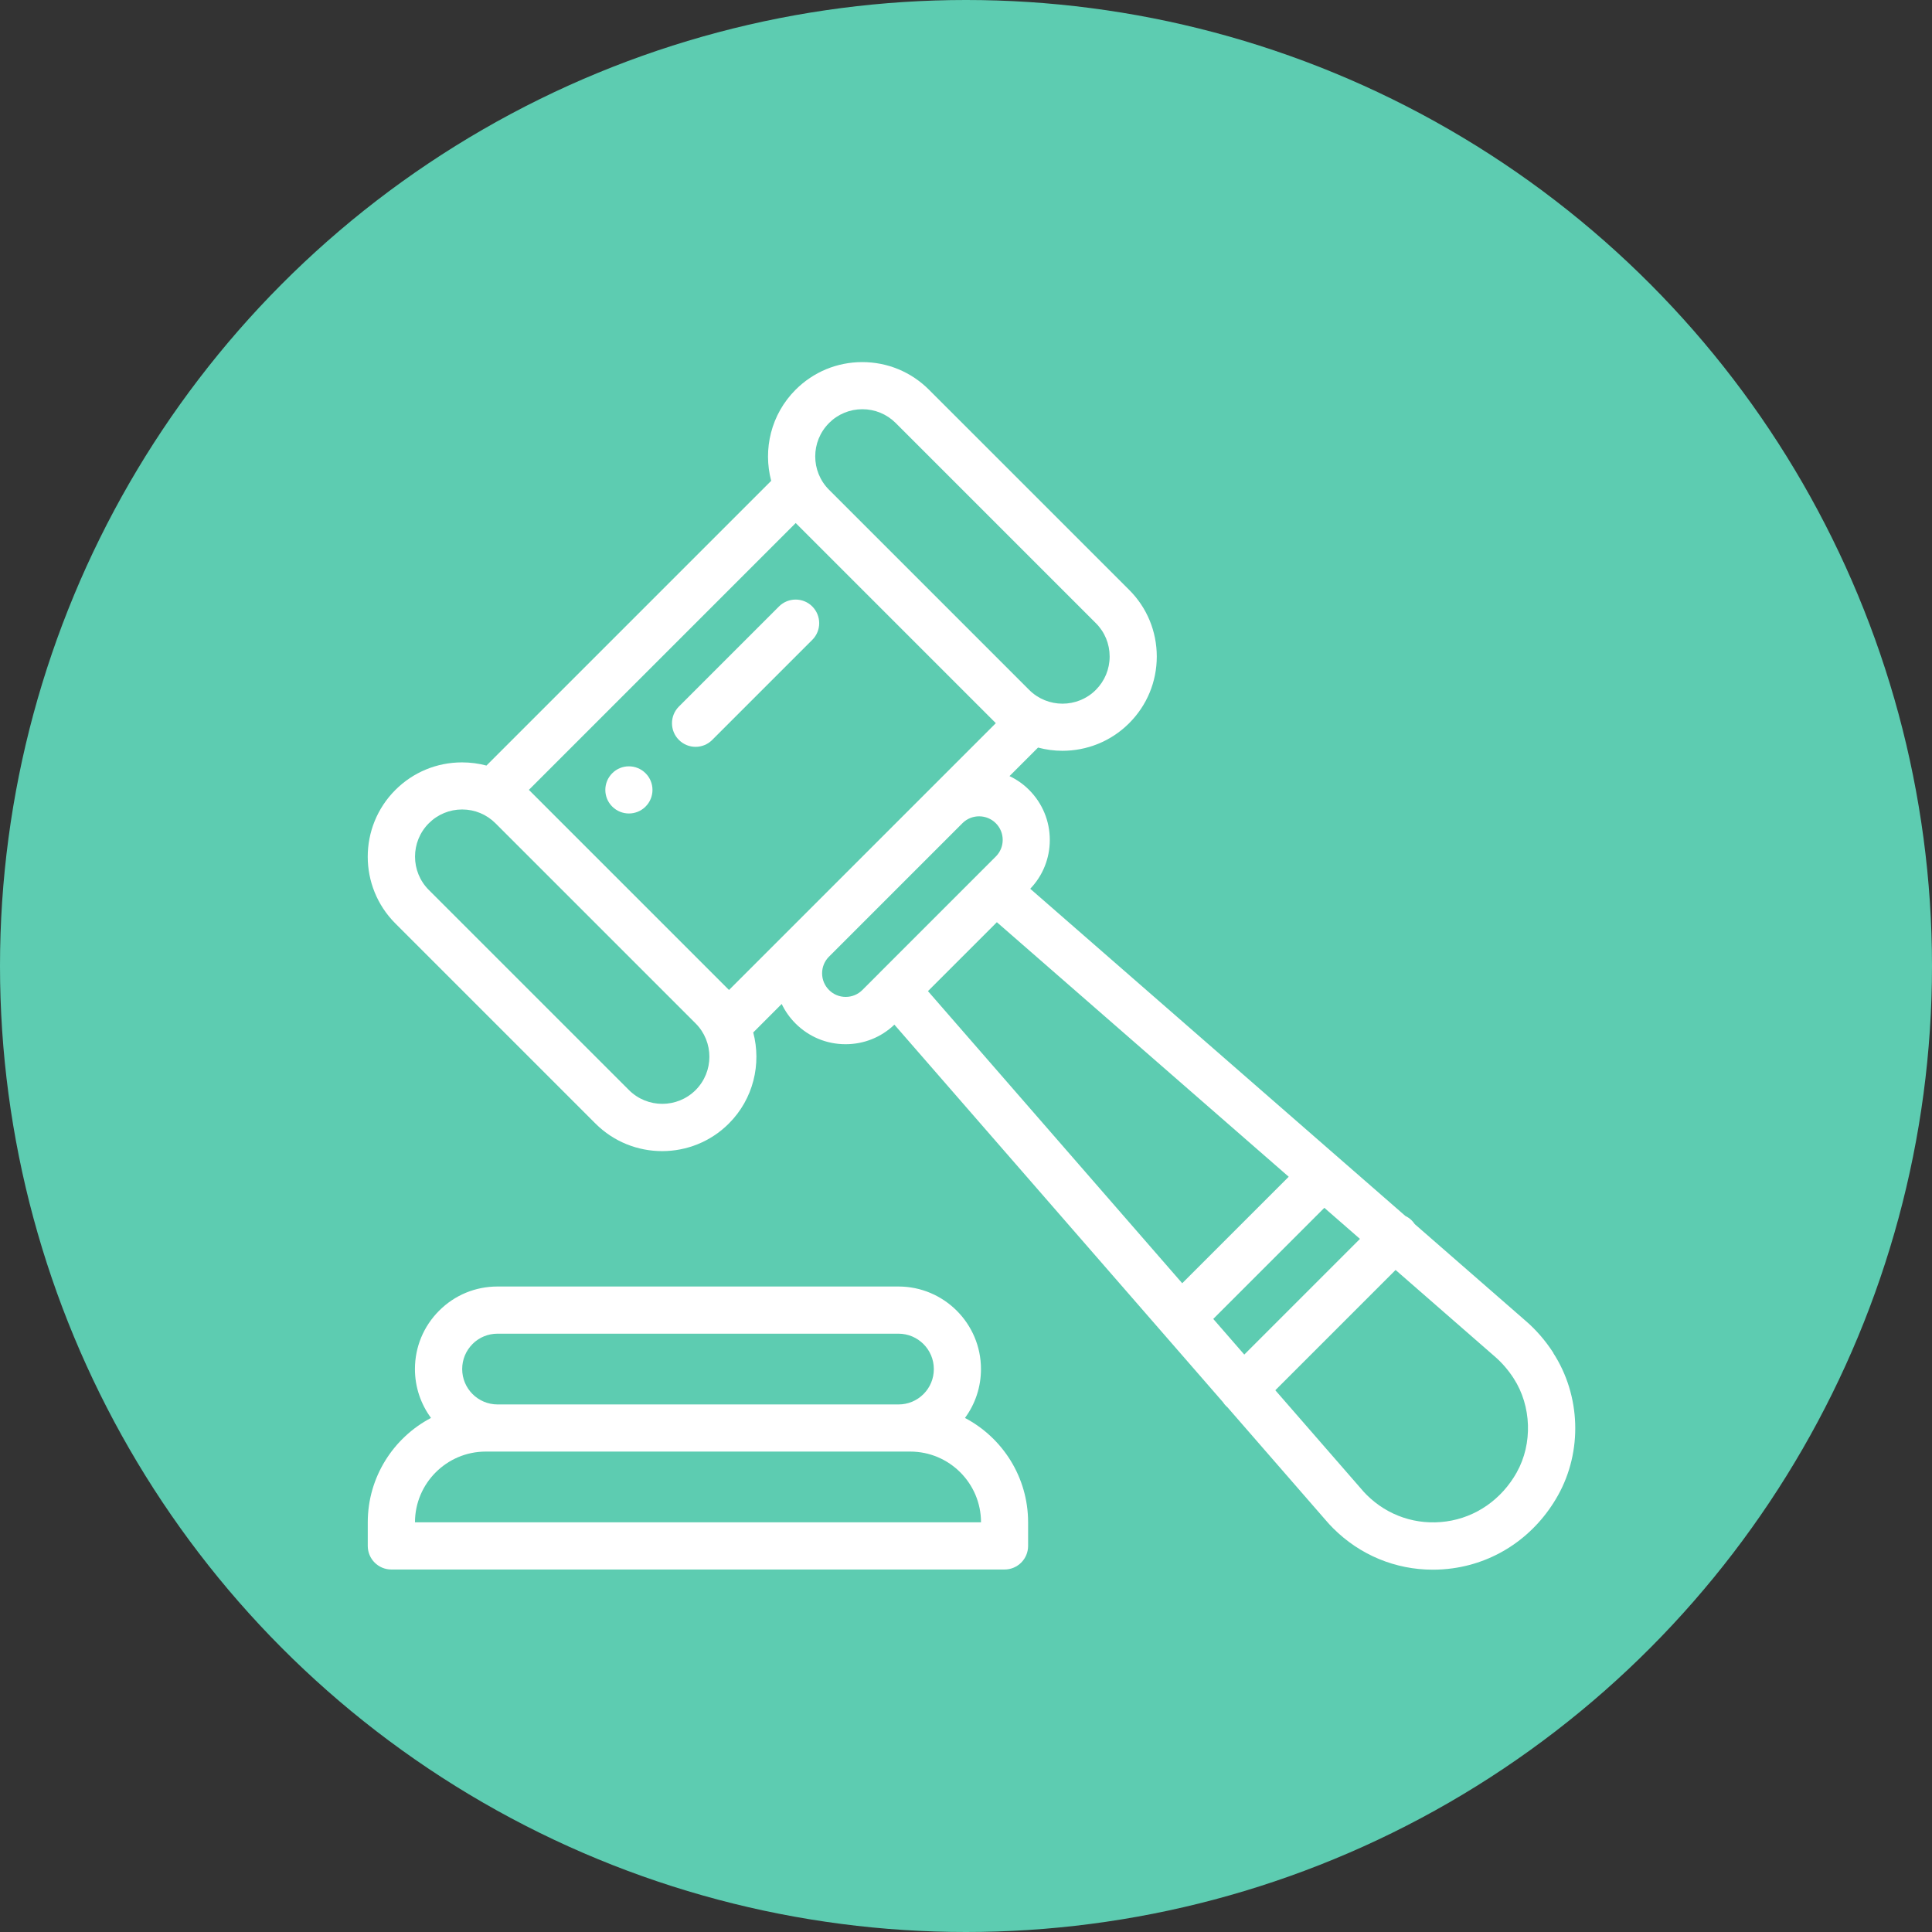 <svg width="48" height="48" xmlns="http://www.w3.org/2000/svg" xmlns:svg="http://www.w3.org/2000/svg">
<rect width="100%" height="100%" fill="#333333" stroke="none"/>
<g>
<circle id="svg_1" fill="#5DCCB1" r="24" cy="24" cx="24"/>
<path id="svg_2" fill="white" d="m16.039,19.211c-0.229,-0.229 -0.6,-0.229 -0.828,0c-0.229,0.229 -0.229,0.6 0,0.828c0.229,0.229 0.6,0.229 0.828,0c0.229,-0.229 0.229,-0.599 0,-0.828z"/>
<path id="svg_3" fill="white" d="m23.974,35.229c0.258,-0.35 0.398,-0.772 0.398,-1.215c0,-1.131 -0.92,-2.051 -2.051,-2.051l-9.961,0c-0.548,0 -1.063,0.213 -1.45,0.601c-0.387,0.387 -0.601,0.902 -0.601,1.45c0,0.454 0.149,0.874 0.399,1.214c-0.933,0.491 -1.571,1.469 -1.571,2.594l0,0.586c0,0.324 0.262,0.586 0.586,0.586l15.234,0c0.324,0 0.586,-0.262 0.586,-0.586l0,-0.586c0,-1.125 -0.637,-2.103 -1.57,-2.594zm-12.235,-1.837c0.166,-0.166 0.387,-0.257 0.622,-0.257l9.961,0c0.485,0 0.879,0.394 0.879,0.879c0,0.235 -0.091,0.456 -0.257,0.622c-0.166,0.166 -0.387,0.257 -0.621,0.257l-9.961,0c-0.485,0 -0.879,-0.394 -0.879,-0.879c0,-0.235 0.091,-0.456 0.257,-0.622zm-1.429,4.43c0,-0.969 0.789,-1.758 1.758,-1.758l0.293,0l9.961,0l0.293,0c0.969,0 1.758,0.788 1.758,1.758l-14.062,0z"/>
<path id="svg_4" fill="white" d="m38.593,33.612c-0.199,-0.308 -0.436,-0.581 -0.706,-0.811l-2.738,-2.388c-0.021,-0.032 -0.046,-0.063 -0.074,-0.091c-0.048,-0.048 -0.102,-0.085 -0.159,-0.112l-1.656,-1.444l-7.664,-6.685c0.314,-0.328 0.486,-0.757 0.486,-1.213c0,-0.47 -0.183,-0.911 -0.515,-1.244c-0.145,-0.145 -0.31,-0.259 -0.486,-0.342l0.709,-0.709c0.198,0.053 0.402,0.08 0.606,0.08c0.6,-0 1.2,-0.228 1.657,-0.685c0.443,-0.443 0.687,-1.031 0.687,-1.657c0,-0.626 -0.244,-1.215 -0.687,-1.657l-4.972,-4.971c-0.443,-0.443 -1.031,-0.687 -1.658,-0.687c-0.626,0 -1.214,0.244 -1.657,0.687c-0.612,0.612 -0.813,1.481 -0.606,2.263l-7.074,7.074c-0.195,-0.052 -0.399,-0.079 -0.607,-0.079c-0.626,0 -1.215,0.244 -1.657,0.686c-0.914,0.914 -0.914,2.401 0,3.315l4.972,4.972c0.457,0.457 1.057,0.685 1.657,0.685c0.6,0 1.2,-0.228 1.657,-0.685c0.612,-0.612 0.813,-1.481 0.606,-2.263l0.707,-0.708c0.085,0.178 0.2,0.341 0.344,0.485c0.332,0.332 0.773,0.515 1.243,0.515c0.456,0 0.884,-0.172 1.213,-0.486l8.163,9.378c0.022,0.035 0.049,0.069 0.08,0.099c0.011,0.011 0.022,0.02 0.033,0.03l2.432,2.795c0.06,0.071 0.125,0.142 0.192,0.209c0.668,0.668 1.55,1.03 2.477,1.03c0.163,0 0.328,-0.011 0.493,-0.034c1.103,-0.153 2.057,-0.813 2.616,-1.811c0.613,-1.094 0.567,-2.483 -0.116,-3.538zm-17.996,-23.102c0.221,-0.221 0.516,-0.343 0.828,-0.343c0.313,0 0.608,0.122 0.829,0.343l4.972,4.972c0.222,0.221 0.343,0.516 0.343,0.829c0,0.313 -0.122,0.607 -0.343,0.829c-0.457,0.457 -1.2,0.457 -1.657,0l-4.972,-4.972c-0,-0 -0,-0 -0,-0c-0.457,-0.457 -0.457,-1.2 0,-1.657zm-3.314,16.572c-0.457,0.457 -1.201,0.457 -1.657,0l-4.972,-4.971c-0.457,-0.457 -0.457,-1.2 0,-1.657c0.221,-0.221 0.515,-0.343 0.828,-0.343c0.313,0 0.607,0.122 0.828,0.343l4.972,4.972c0.457,0.457 0.457,1.2 0,1.657zm2.467,-4.124l-1.638,1.638l-4.972,-4.972l6.629,-6.629l4.972,4.972l-1.641,1.641c-0.005,0.005 -0.011,0.01 -0.016,0.016l-3.313,3.313c-0.007,0.007 -0.013,0.014 -0.02,0.021zm2.092,1.222c-0.001,0.001 -0.002,0.002 -0.003,0.003l-0.413,0.413c-0.111,0.111 -0.258,0.172 -0.415,0.172c-0.157,0 -0.304,-0.061 -0.414,-0.172c-0.111,-0.111 -0.172,-0.258 -0.172,-0.415c0,-0.153 0.059,-0.298 0.165,-0.407l3.328,-3.328c0.228,-0.222 0.597,-0.219 0.822,0.006c0.111,0.111 0.172,0.258 0.172,0.415c0,0.157 -0.061,0.303 -0.172,0.414l-0.41,0.41c-0.003,0.003 -0.006,0.006 -0.008,0.008l-2.48,2.48zm1.213,0.444l1.712,-1.712l7.251,6.324l-2.646,2.646l-6.317,-7.258zm7.088,8.144l2.76,-2.76l0.885,0.772l-2.874,2.874l-0.771,-0.886zm7.543,3.809c-0.378,0.675 -1.017,1.121 -1.754,1.223c-0.735,0.102 -1.457,-0.14 -1.981,-0.664c-0.045,-0.045 -0.088,-0.092 -0.128,-0.14c-0.002,-0.002 -0.004,-0.004 -0.006,-0.007l-2.132,-2.449l2.988,-2.988l2.446,2.134c0.002,0.002 0.004,0.003 0.006,0.005c0.183,0.156 0.346,0.343 0.483,0.556c0.443,0.685 0.474,1.621 0.077,2.33z"/>
<path id="svg_5" fill="white" d="m20.182,15.068c-0.229,-0.229 -0.6,-0.229 -0.829,0l-2.486,2.486c-0.229,0.229 -0.229,0.6 0,0.829c0.114,0.114 0.264,0.172 0.414,0.172c0.15,0 0.3,-0.057 0.414,-0.172l2.486,-2.486c0.229,-0.229 0.229,-0.6 0,-0.829z"/>
</g>
</svg>